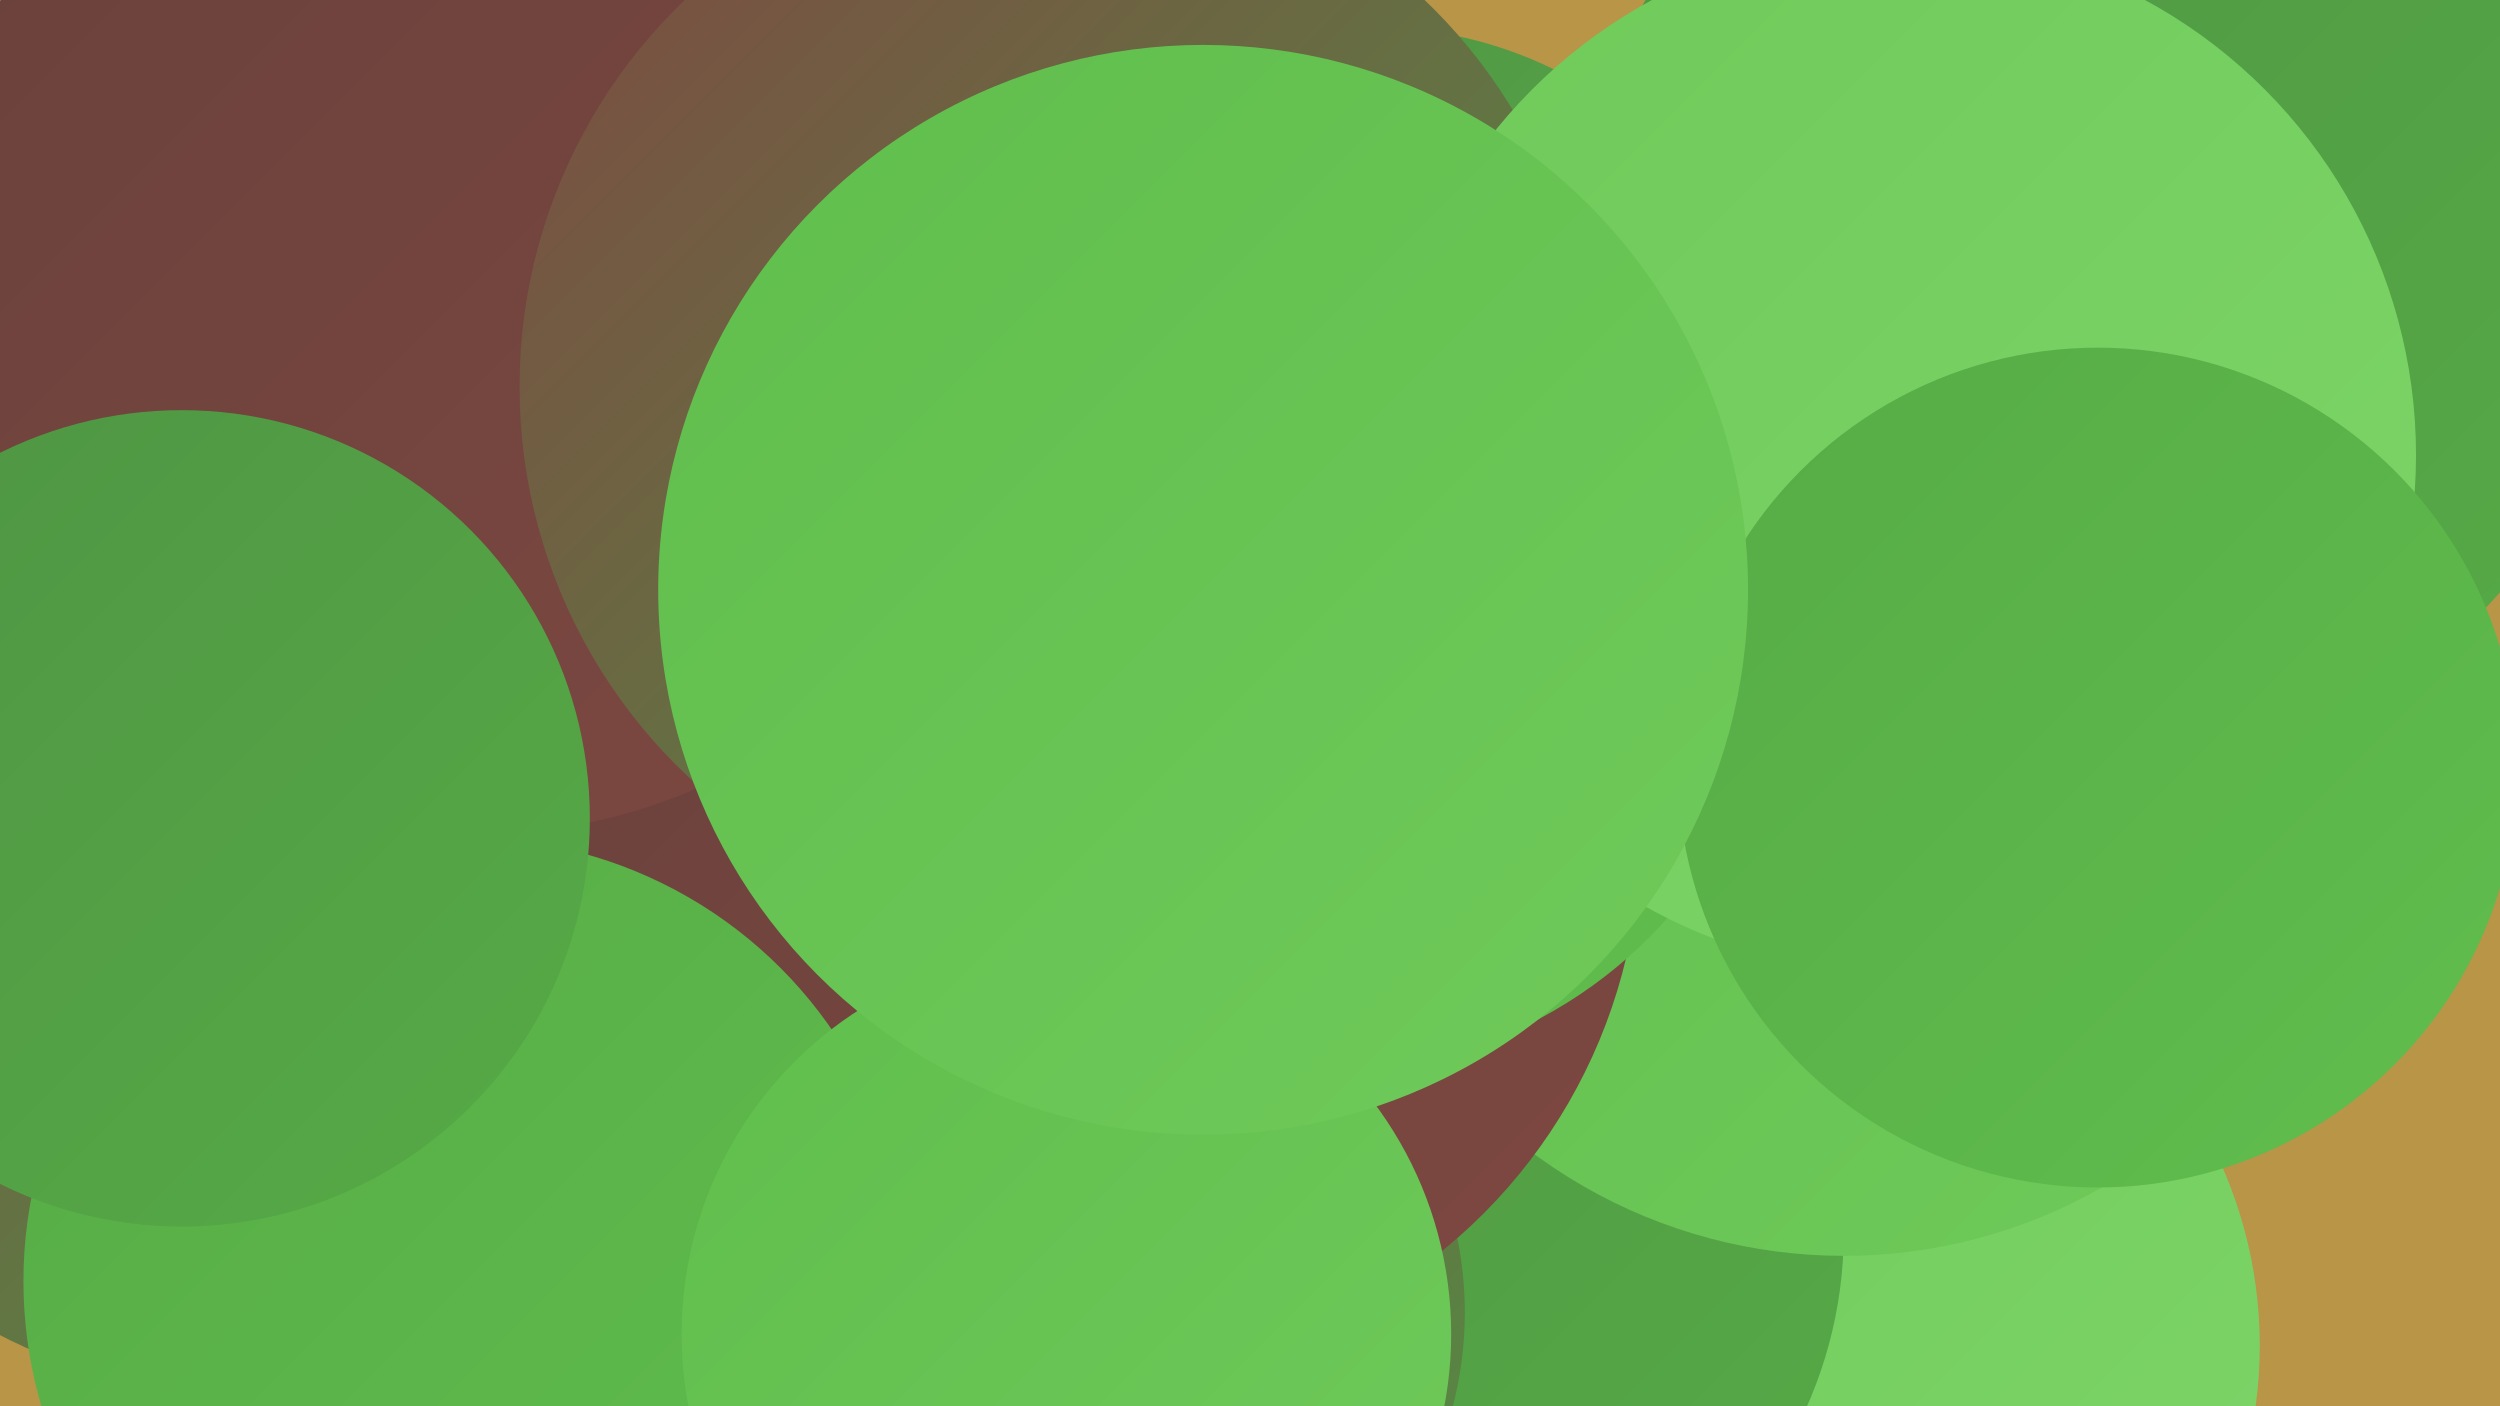 <?xml version="1.0" encoding="UTF-8"?><svg width="1280" height="720" xmlns="http://www.w3.org/2000/svg"><defs><linearGradient id="grad0" x1="0%" y1="0%" x2="100%" y2="100%"><stop offset="0%" style="stop-color:#69413c;stop-opacity:1" /><stop offset="100%" style="stop-color:#7e4841;stop-opacity:1" /></linearGradient><linearGradient id="grad1" x1="0%" y1="0%" x2="100%" y2="100%"><stop offset="0%" style="stop-color:#7e4841;stop-opacity:1" /><stop offset="100%" style="stop-color:#4f9444;stop-opacity:1" /></linearGradient><linearGradient id="grad2" x1="0%" y1="0%" x2="100%" y2="100%"><stop offset="0%" style="stop-color:#4f9444;stop-opacity:1" /><stop offset="100%" style="stop-color:#56ab46;stop-opacity:1" /></linearGradient><linearGradient id="grad3" x1="0%" y1="0%" x2="100%" y2="100%"><stop offset="0%" style="stop-color:#56ab46;stop-opacity:1" /><stop offset="100%" style="stop-color:#60be4d;stop-opacity:1" /></linearGradient><linearGradient id="grad4" x1="0%" y1="0%" x2="100%" y2="100%"><stop offset="0%" style="stop-color:#60be4d;stop-opacity:1" /><stop offset="100%" style="stop-color:#6fca5a;stop-opacity:1" /></linearGradient><linearGradient id="grad5" x1="0%" y1="0%" x2="100%" y2="100%"><stop offset="0%" style="stop-color:#6fca5a;stop-opacity:1" /><stop offset="100%" style="stop-color:#7ed569;stop-opacity:1" /></linearGradient><linearGradient id="grad6" x1="0%" y1="0%" x2="100%" y2="100%"><stop offset="0%" style="stop-color:#7ed569;stop-opacity:1" /><stop offset="100%" style="stop-color:#69413c;stop-opacity:1" /></linearGradient></defs><rect width="1280" height="720" fill="#b89547" /><circle cx="929" cy="689" r="228" fill="url(#grad5)" /><circle cx="724" cy="631" r="220" fill="url(#grad2)" /><circle cx="428" cy="345" r="192" fill="url(#grad1)" /><circle cx="944" cy="376" r="267" fill="url(#grad4)" /><circle cx="380" cy="266" r="194" fill="url(#grad5)" /><circle cx="116" cy="461" r="251" fill="url(#grad1)" /><circle cx="559" cy="672" r="191" fill="url(#grad1)" /><circle cx="565" cy="427" r="275" fill="url(#grad0)" /><circle cx="323" cy="107" r="226" fill="url(#grad6)" /><circle cx="239" cy="656" r="227" fill="url(#grad3)" /><circle cx="1079" cy="126" r="268" fill="url(#grad2)" /><circle cx="678" cy="314" r="235" fill="url(#grad3)" /><circle cx="703" cy="224" r="210" fill="url(#grad2)" /><circle cx="244" cy="144" r="283" fill="url(#grad0)" /><circle cx="546" cy="683" r="197" fill="url(#grad4)" /><circle cx="540" cy="198" r="274" fill="url(#grad1)" /><circle cx="972" cy="233" r="265" fill="url(#grad5)" /><circle cx="1074" cy="393" r="215" fill="url(#grad3)" /><circle cx="93" cy="419" r="209" fill="url(#grad2)" /><circle cx="616" cy="302" r="279" fill="url(#grad4)" /></svg>